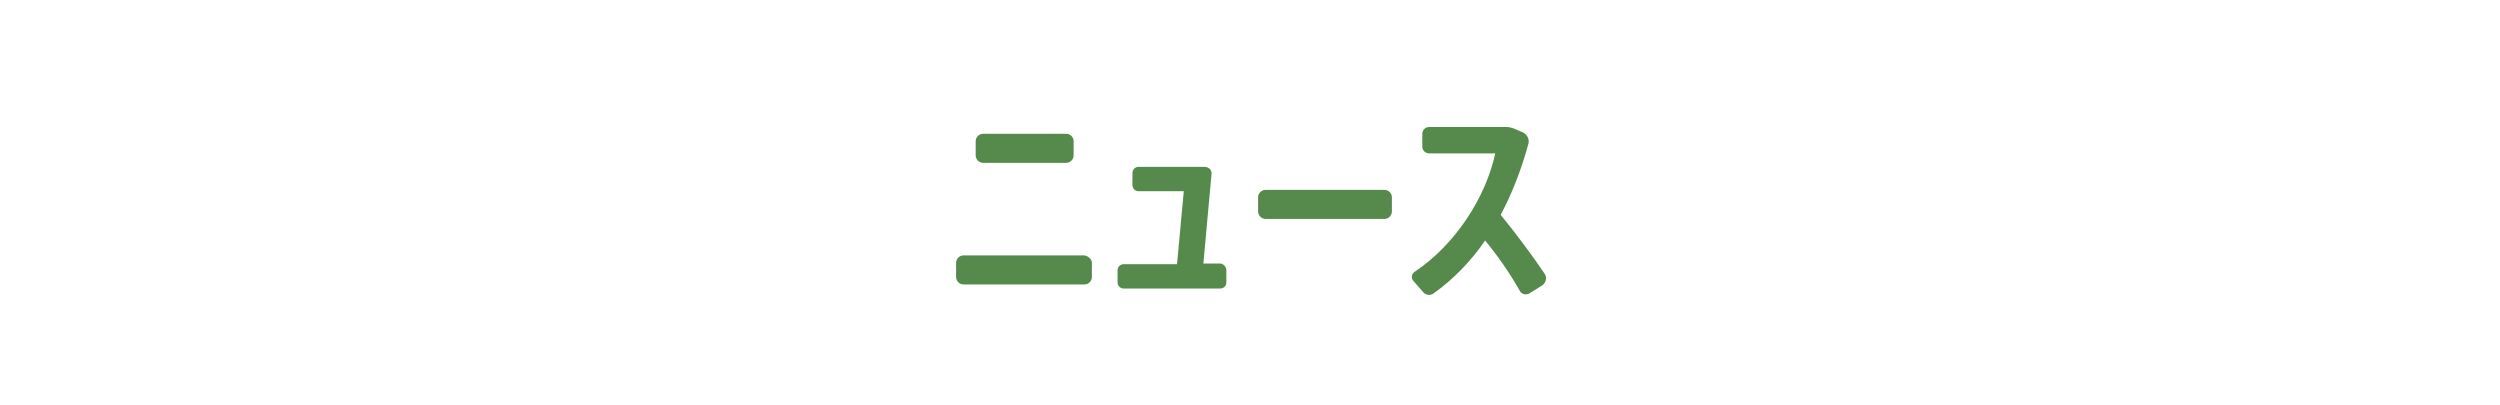<?xml version="1.0" encoding="utf-8"?>
<!-- Generator: Adobe Illustrator 27.0.0, SVG Export Plug-In . SVG Version: 6.00 Build 0)  -->
<svg version="1.1" id="レイヤー_1" xmlns="http://www.w3.org/2000/svg" xmlns:xlink="http://www.w3.org/1999/xlink" x="0px"
	 y="0px" viewBox="0 0 370 60" style="enable-background:new 0 0 370 60;" xml:space="preserve">
<style type="text/css">
	.st0{fill:#568A4D;}
</style>
<g>
	<g>
		<path class="st0" d="M161.6,38.9v2.1c0,0.6-0.5,1.1-1.1,1.1h-17.9c-0.6,0-1.1-0.5-1.1-1.1v-2.1c0-0.6,0.5-1.1,1.1-1.1h17.9
			C161.1,37.9,161.6,38.4,161.6,38.9z M144.4,23v-2.1c0-0.6,0.5-1.1,1.1-1.1h12.3c0.6,0,1.1,0.5,1.1,1.1V23c0,0.6-0.5,1.1-1.1,1.1
			h-12.3C144.9,24.1,144.4,23.6,144.4,23z"/>
		<path class="st0" d="M181.5,40v1.8c0,0.5-0.4,0.9-0.9,0.9h-14.3c-0.5,0-0.9-0.4-0.9-0.9V40c0-0.5,0.4-0.9,0.9-0.9h7.9l1-10.8h-6.7
			c-0.5,0-0.9-0.4-0.9-0.9v-1.8c0-0.5,0.4-0.9,0.9-0.9h9.8c0.6,0,1.1,0.5,1,1.1l-1.2,13.2h2.6C181.1,39.1,181.5,39.5,181.5,40z"/>
		<path class="st0" d="M206,29.2v2.1c0,0.6-0.5,1.1-1.1,1.1h-17.6c-0.6,0-1.1-0.5-1.1-1.1v-2.1c0-0.6,0.5-1.1,1.1-1.1h17.6
			C205.5,28.1,206,28.6,206,29.2z"/>
		<path class="st0" d="M228.3,42.2l-1.9,1.2c-0.5,0.3-1.2,0.2-1.5-0.4c-1.4-2.5-3.2-5.1-5.1-7.4c-2.2,3.2-4.8,5.8-7.6,7.8
			c-0.5,0.4-1.2,0.3-1.6-0.2l-1.4-1.6c-0.4-0.4-0.3-1.1,0.2-1.4c6-4,10.5-11,11.9-17.5h-9.8c-0.5,0-1-0.4-1-1v-1.9c0-0.5,0.4-1,1-1
			h11.5c0.4,0,0.7,0.1,1,0.2l1.4,0.6c0.6,0.3,1,1,0.8,1.7c-1.1,4-2.5,7.5-4.1,10.5c2.3,2.8,4.6,5.9,6.5,8.7
			C229,41.1,228.8,41.8,228.3,42.2z"/>
	</g>
</g>
</svg>
